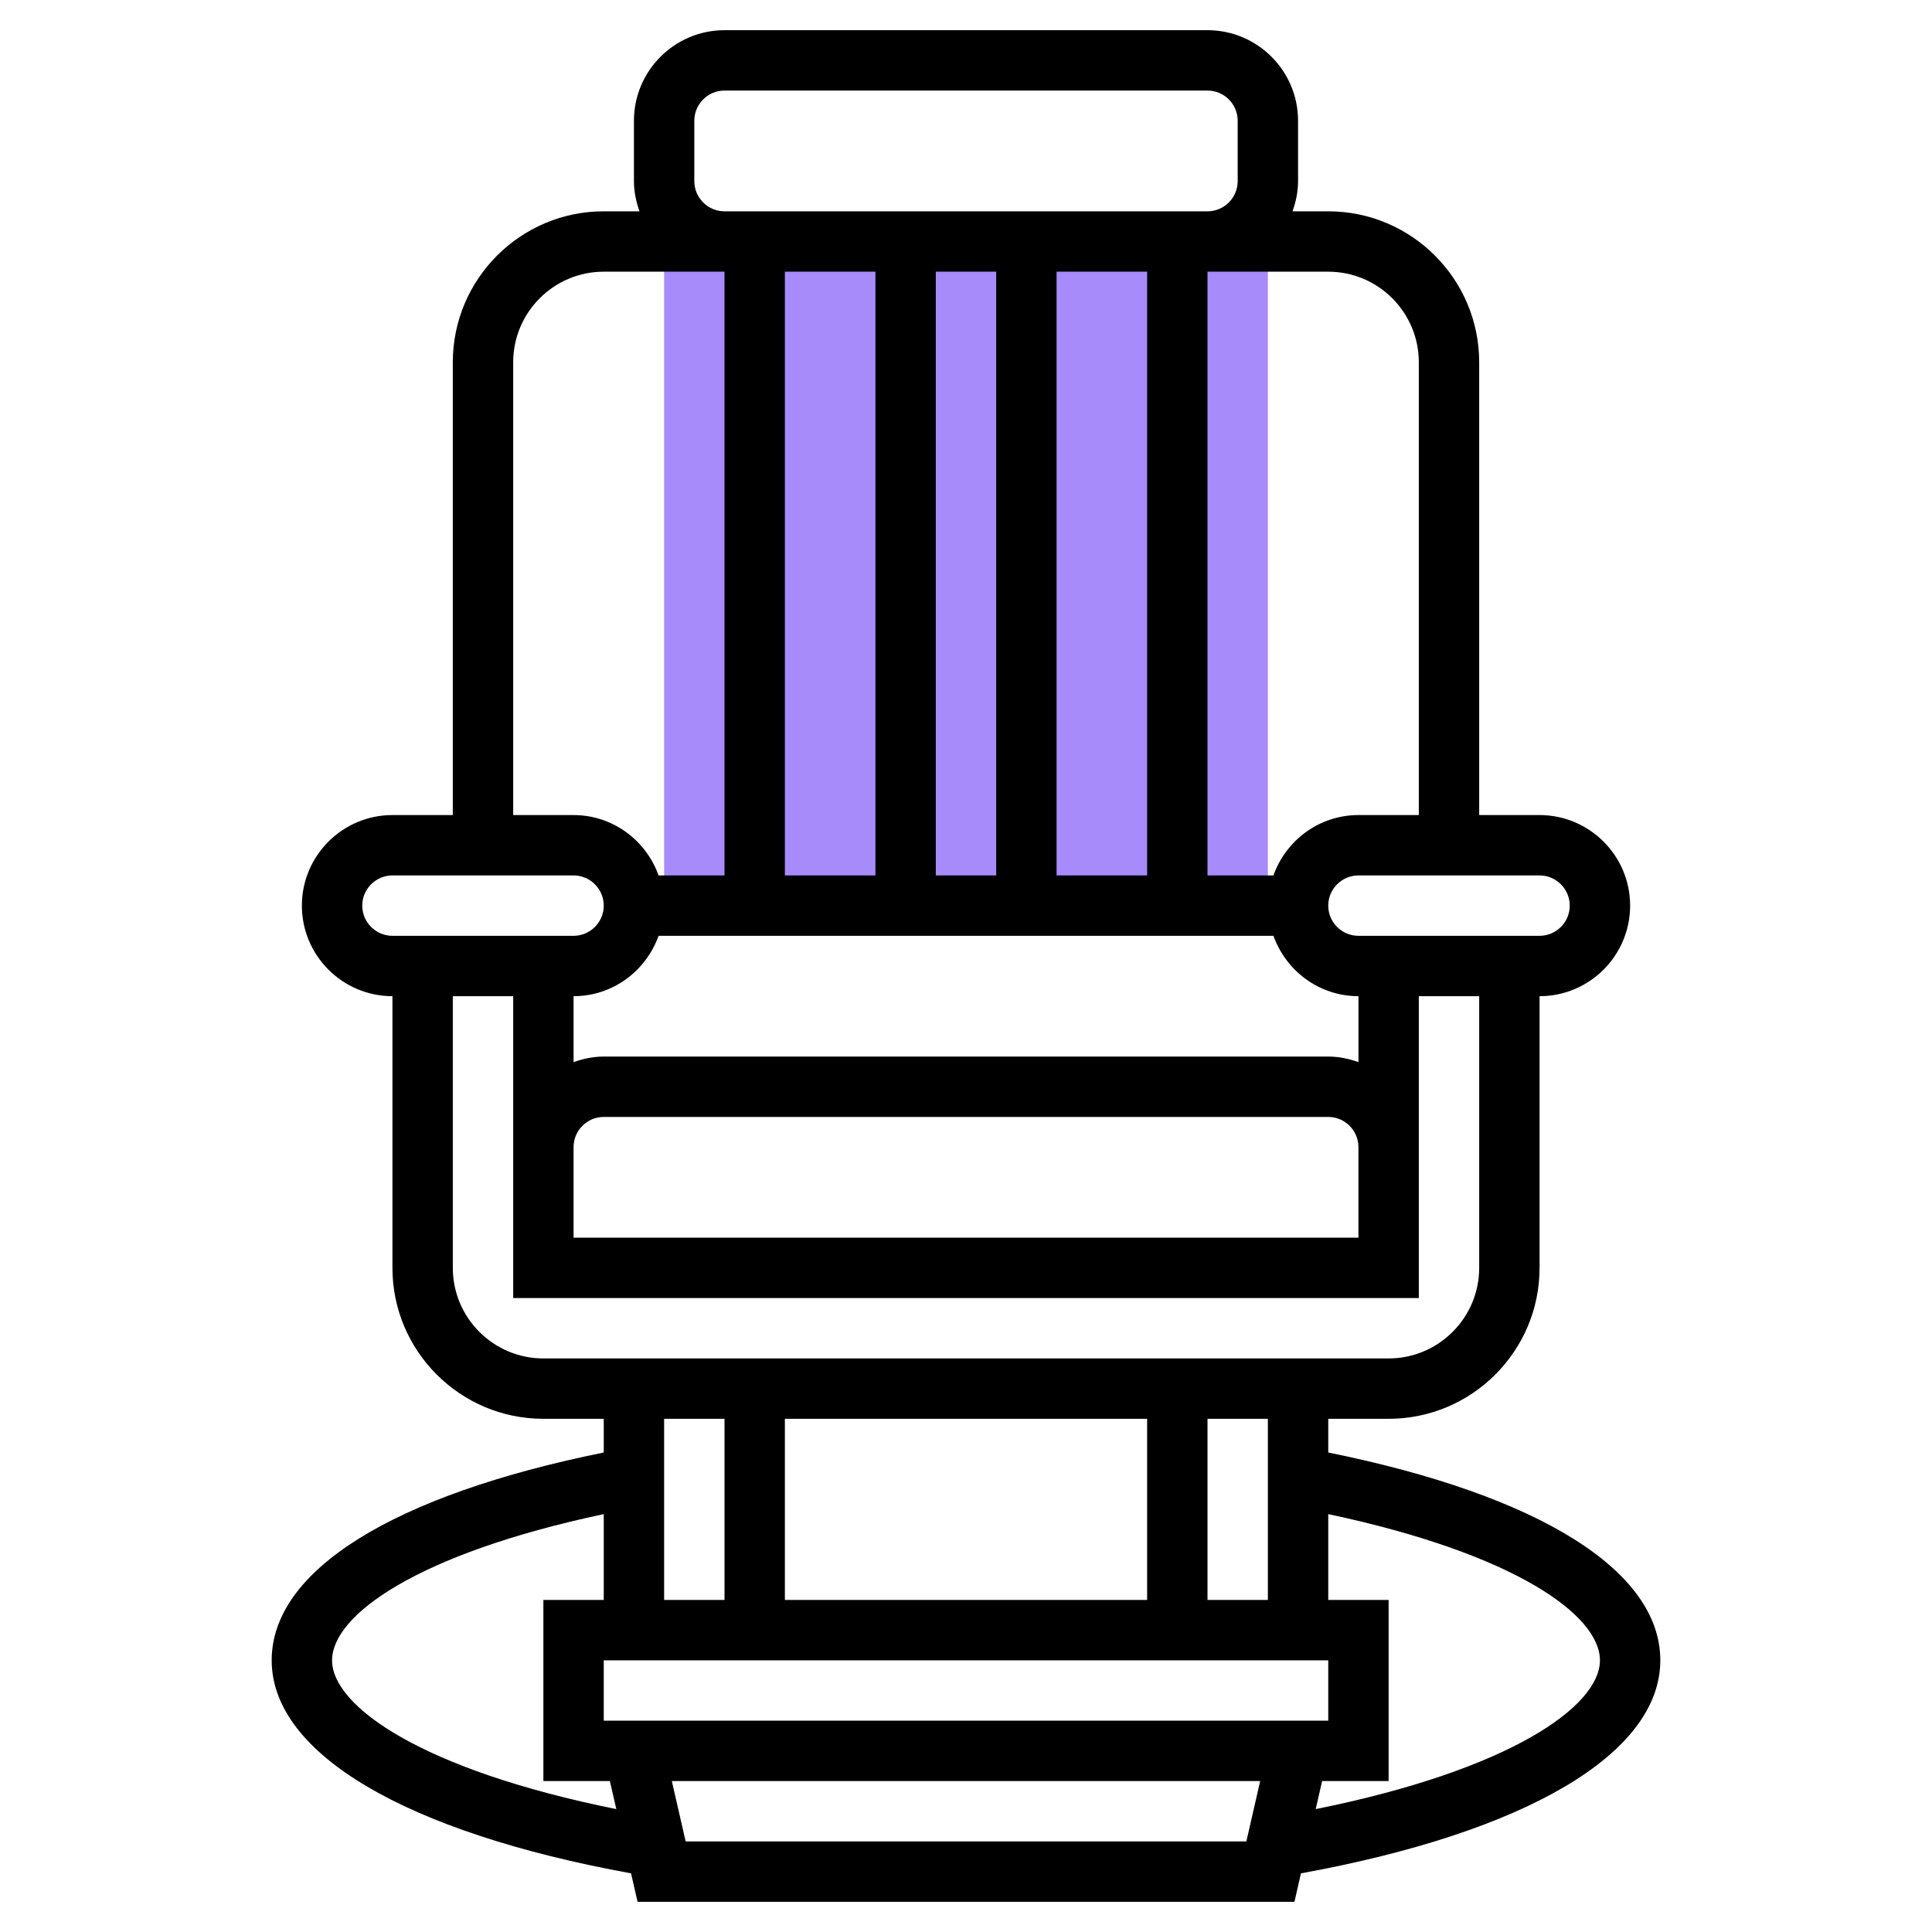 <?xml version="1.0" encoding="iso-8859-1"?>
<!-- Generator: Adobe Illustrator 22.0.0, SVG Export Plug-In . SVG Version: 6.00 Build 0)  -->
<svg xmlns="http://www.w3.org/2000/svg" xmlns:xlink="http://www.w3.org/1999/xlink" version="1.1"
	id="Layer_1_1_" x="0px" y="0px" viewBox="0 0 64 64" style="enable-background:new 0 0 64 64;"
	xml:space="preserve" width="512" height="512">
<g>
	<g>
		<rect x="22" y="8" style="fill:#A78BFA;" width="20" height="22"/>
	</g>
	<path d="M55,55c0-2.972-4.006-5.468-11-6.884V47h2c2.757,0,5-2.243,5-5v-9c1.654,0,3-1.346,3-3s-1.346-3-3-3h-2V12   c0-2.757-2.243-5-5-5h-1.184C42.928,6.686,43,6.352,43,6V4c0-1.654-1.346-3-3-3H24c-1.654,0-3,1.346-3,3v2   c0,0.352,0.072,0.686,0.184,1H20c-2.757,0-5,2.243-5,5v15h-2c-1.654,0-3,1.346-3,3s1.346,3,3,3v9c0,2.757,2.243,5,5,5h2v1.116   C13.006,49.532,9,52.028,9,55c0,3.088,4.434,5.696,11.904,7.057L21.12,63H42.88l0.216-0.943C50.566,60.696,55,58.088,55,55z M20,57   v-2h24v2H20z M38,47v6H26v-6H38z M42,53h-2v-6h2V53z M52,30c0,0.551-0.449,1-1,1h-6c-0.551,0-1-0.449-1-1s0.449-1,1-1h6   C51.551,29,52,29.449,52,30z M19,38c0-0.551,0.449-1,1-1h24c0.551,0,1,0.449,1,1v3H19V38z M45,35.184   C44.686,35.072,44.352,35,44,35H20c-0.352,0-0.686,0.072-1,0.184V33c1.302,0,2.402-0.839,2.816-2h20.369   c0.414,1.161,1.514,2,2.816,2V35.184z M29,9v20h-3V9H29z M35,29V9h3v20H35z M33,29h-2V9h2V29z M47,12v15h-2   c-1.302,0-2.402,0.839-2.816,2H40V9h4C45.654,9,47,10.346,47,12z M23,6V4c0-0.551,0.449-1,1-1h16c0.551,0,1,0.449,1,1v2   c0,0.551-0.449,1-1,1H24C23.449,7,23,6.551,23,6z M17,12c0-1.654,1.346-3,3-3h4v20h-2.184c-0.414-1.161-1.514-2-2.816-2h-2V12z    M12,30c0-0.551,0.449-1,1-1h6c0.551,0,1,0.449,1,1s-0.449,1-1,1h-6C12.449,31,12,30.551,12,30z M15,42v-9h2v10h30V33h2v9   c0,1.654-1.346,3-3,3H18C16.346,45,15,43.654,15,42z M24,47v6h-2v-6H24z M11,55c0-1.49,2.798-3.527,9-4.843V53h-2v6h2.203   l0.213,0.929C13.968,58.63,11,56.522,11,55z M22.713,61l-0.458-2h19.49l-0.458,2H22.713z M43.584,59.929L43.797,59H46v-6h-2v-2.843   c6.202,1.316,9,3.352,9,4.843C53,56.522,50.032,58.63,43.584,59.929z"/>
</g>
</svg>